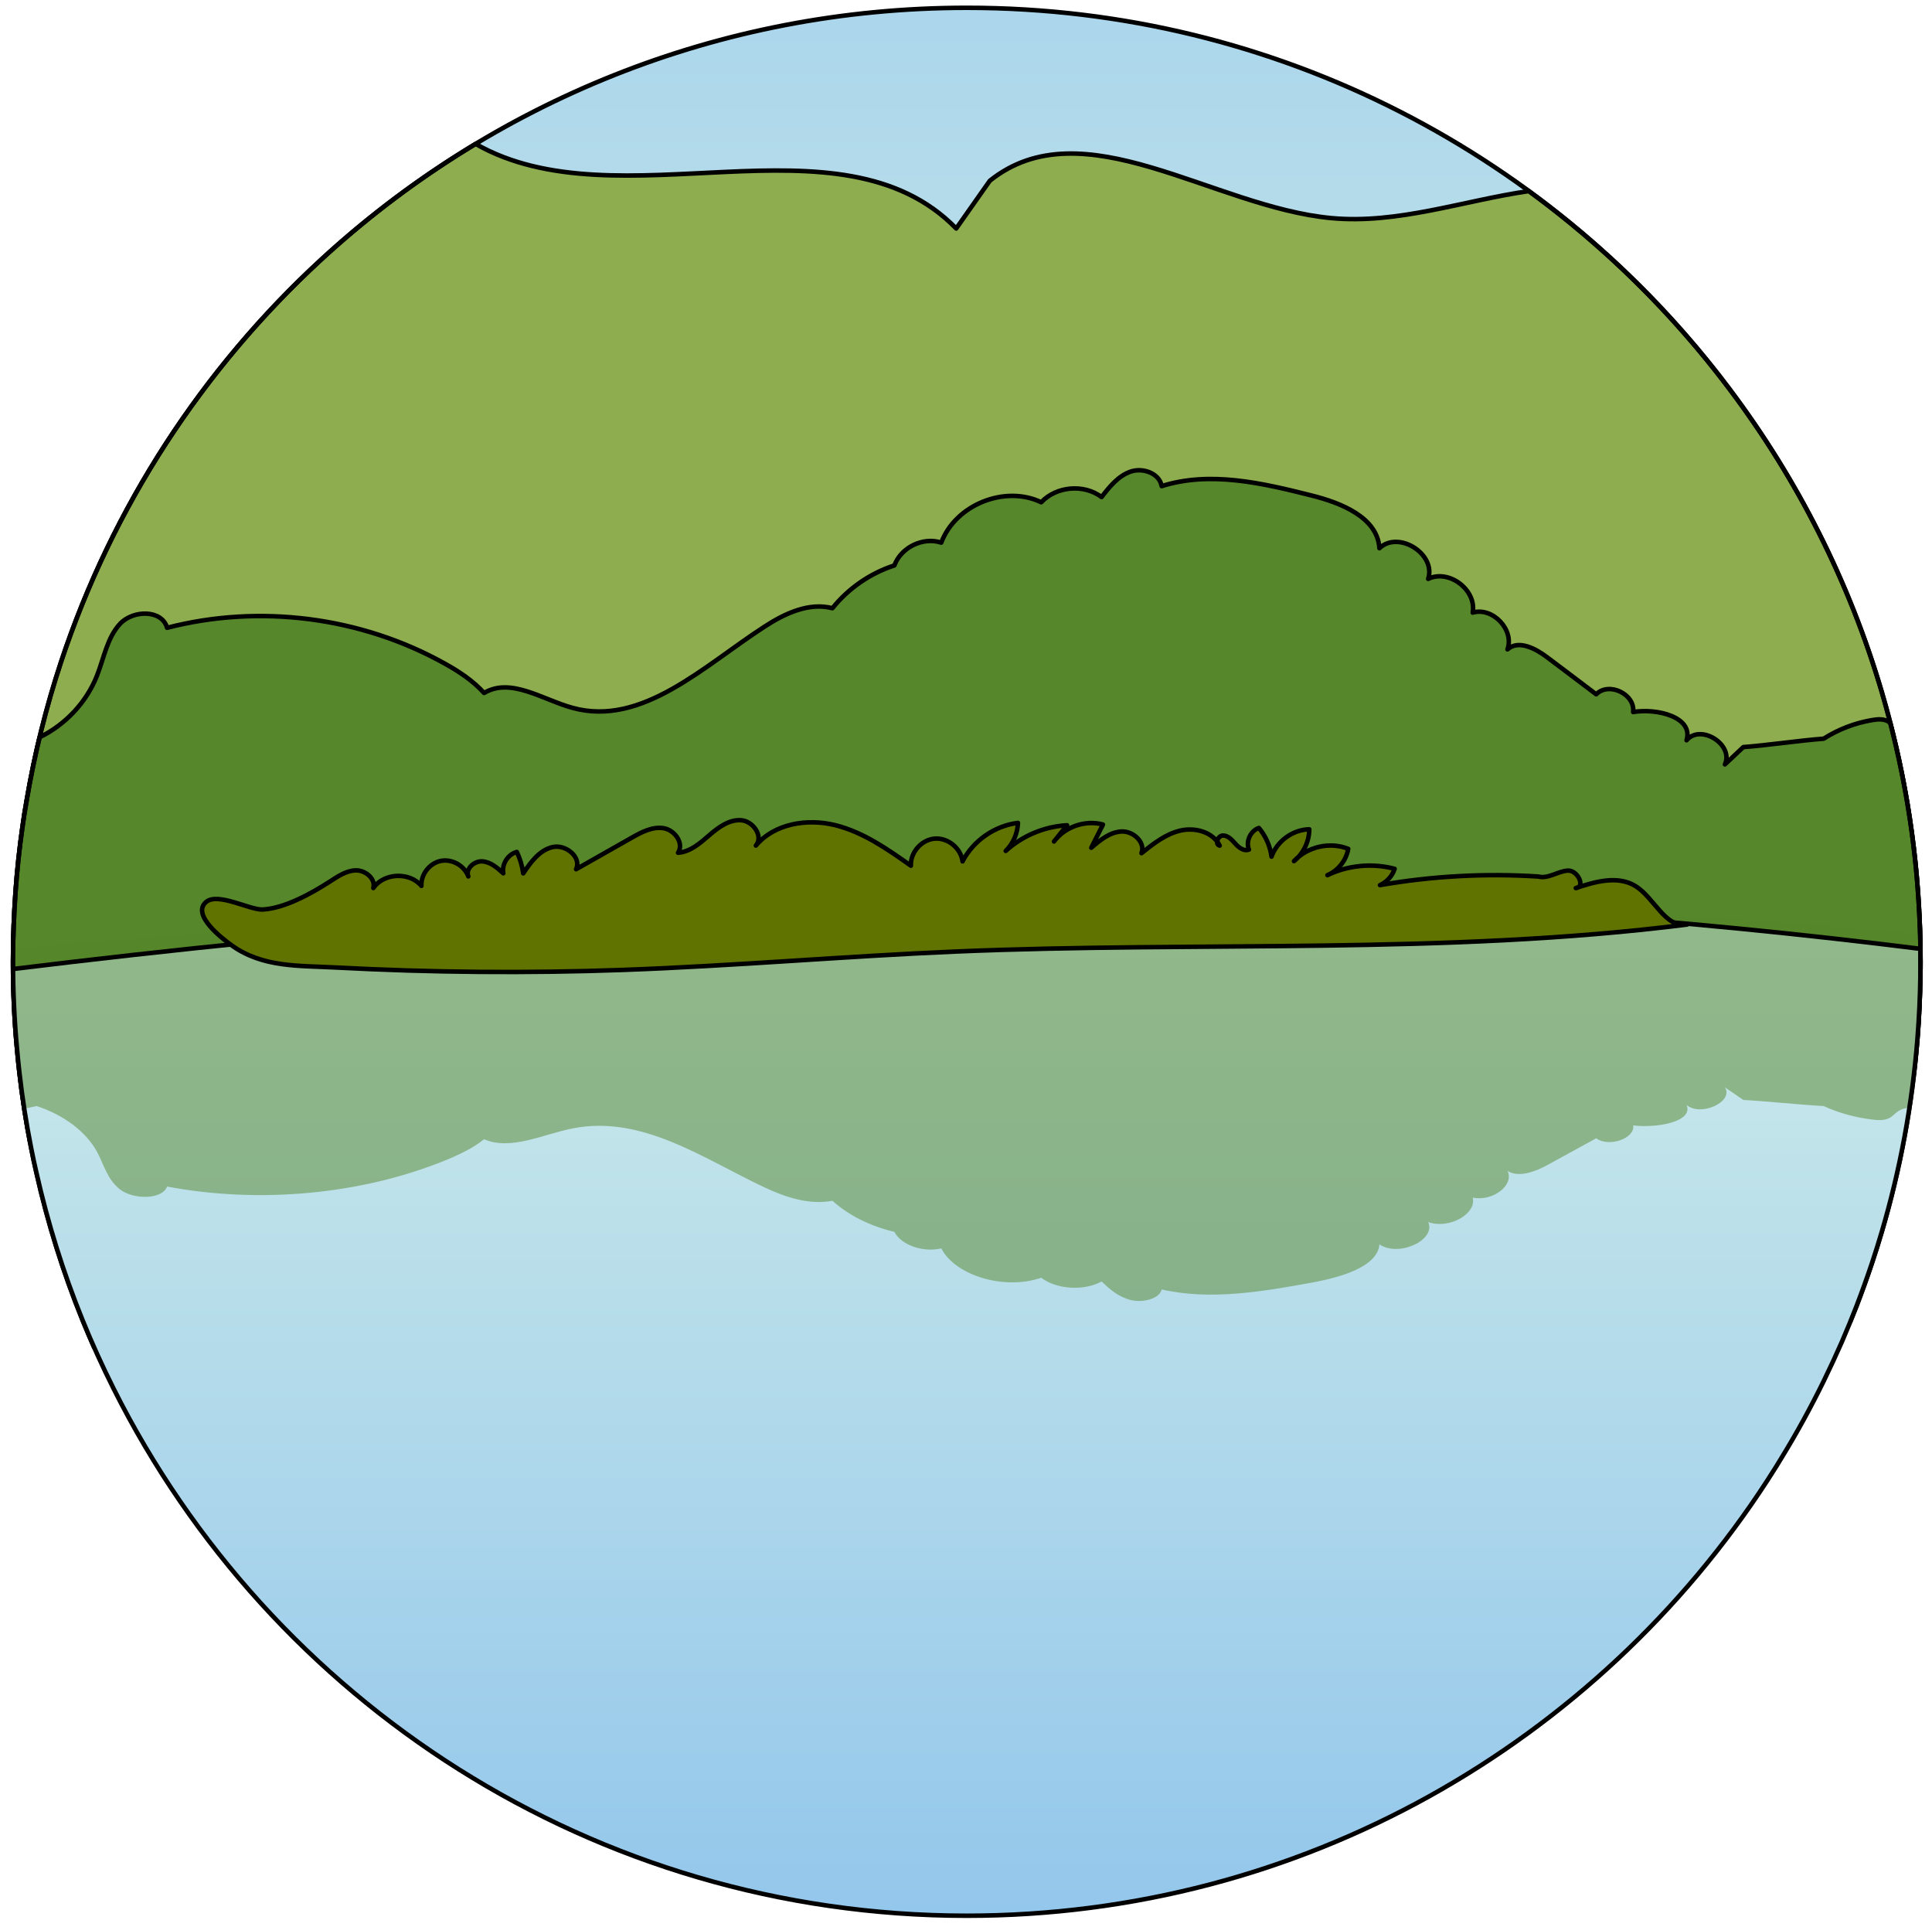 <?xml version="1.0" encoding="utf-8"?>
<!-- Generator: Adobe Illustrator 22.0.0, SVG Export Plug-In . SVG Version: 6.00 Build 0)  -->
<svg version="1.1" id="Layer_1" xmlns="http://www.w3.org/2000/svg" xmlns:xlink="http://www.w3.org/1999/xlink" x="0px" y="0px"
	 width="428.686px" height="427.42px" viewBox="0 0 428.686 427.42" enable-background="new 0 0 428.686 427.42"
	 xml:space="preserve">
<g>
	<g>
		<linearGradient id="SVGID_1_" gradientUnits="userSpaceOnUse" x1="214.512" y1="-114.993" x2="214.512" y2="170.969">
			<stop  offset="0" style="stop-color:#92C6EB"/>
			<stop  offset="1" style="stop-color:#CFECEA"/>
		</linearGradient>
		<path fill="url(#SVGID_1_)" d="M417.577,153.627c-7.216-24.59-18.771-47.323-33.811-67.31
			C345.171,34.951,283.729,1.732,214.512,1.732c-55.295,0-105.625,21.204-143.332,55.936
			c-26.151,24.097-46.238,54.703-57.662,89.254c-3.271,9.895-5.819,20.119-7.594,30.606c-0.362,1.989-0.674,3.994-0.953,6.016
			c-0.674,4.734-1.183,9.534-1.529,14.366c-0.099,1.331-0.181,2.663-0.247,3.994c-0.049,0.74-0.082,1.479-0.099,2.236
			c-0.033,0.296-0.033,0.592-0.049,0.888c-0.115,2.761-0.165,5.539-0.165,8.334c0,6.493,0.296,12.92,0.888,19.264
			c0.148,1.742,0.329,3.485,0.526,5.211c0.641,5.687,1.512,11.292,2.613,16.832c0.362,1.824,0.74,3.649,1.167,5.457
			c2.531,11.259,5.966,22.19,10.224,32.693c2.104,5.194,4.422,10.29,6.92,15.27c34.765,69.332,106.48,116.901,189.29,116.901
			c74.428,0,139.881-38.414,177.604-96.503c0.329-0.493,0.641-0.986,0.953-1.496c0.773-1.183,1.512-2.4,2.252-3.616
			c3.37-5.49,6.476-11.161,9.32-16.963c1.397-2.86,2.729-5.737,4.011-8.646c1.134-2.63,2.219-5.26,3.255-7.939
			c1.216-3.156,2.367-6.361,3.452-9.599c0.773-2.318,1.513-4.668,2.203-7.019c4.06-13.774,6.739-28.124,7.906-42.901
			c0.362-4.586,0.575-9.205,0.641-13.873c0.033-1.019,0.033-2.055,0.033-3.074c0-3.172-0.066-6.328-0.214-9.451
			C425.171,186.518,422.294,169.687,417.577,153.627z"/>
	</g>
	<g>
		<path fill="#8EAD4E" stroke="#000000" stroke-linecap="round" stroke-linejoin="round" stroke-miterlimit="10" d="
			M426.108,216.434c0.033-1.019,0.033-2.055,0.033-3.074c0-3.172-0.066-6.328-0.214-9.451c-0.756-17.391-3.633-34.222-8.35-50.281
			c-7.216-24.59-18.771-47.323-33.811-67.31c-12.588-16.753-27.619-31.559-44.544-43.929c-14.661,2.142-29.096,7.369-43.821,5.993
			c-26.344-2.454-55.142-24.806-75.779-8.279c-2.483,3.548-4.967,7.066-7.451,10.585c-25.845-26.53-75.023-0.685-106.642-18.764
			C93.207,39.341,81.701,47.976,71.18,57.667c-26.151,24.097-46.238,54.703-57.662,89.254c-3.271,9.895-5.819,20.119-7.594,30.606
			c-0.362,1.989-0.674,3.994-0.953,6.016c-0.674,4.734-1.183,9.534-1.529,14.366c-0.099,1.331-0.181,2.663-0.247,3.994
			c-0.049,0.74-0.082,1.479-0.099,2.236c-0.033,0.296-0.033,0.592-0.049,0.888c-0.115,2.761-0.165,5.539-0.165,8.334
			c0,6.493,0.296,12.92,0.888,19.264c0.148,1.742,0.329,3.485,0.526,5.211c0.592,5.255,1.39,10.437,2.375,15.565
			c72.665-6.067,145.474-10.624,218.558-12.779c66.467-1.961,132.962-2.619,199.455-2.486c0.302-2.597,0.574-5.203,0.781-7.828
			C425.828,225.721,426.042,221.102,426.108,216.434z"/>
	</g>
	<g>
		<path fill="#56872B" stroke="#000000" stroke-linecap="round" stroke-linejoin="round" stroke-miterlimit="10" d="
			M415.358,280.227c0.773-2.318,1.513-4.668,2.203-7.019c4.06-13.774,6.739-28.124,7.906-42.901
			c0.362-4.586,0.575-9.205,0.641-13.873c0.033-1.019,0.033-2.055,0.033-3.074c0-3.172-0.066-6.328-0.214-9.451
			c-0.65-14.962-2.88-29.508-6.492-43.506c-0.089-0.076-0.17-0.163-0.268-0.229c-1.094-0.769-2.543-0.65-3.844-0.414
			c-3.784,0.65-7.421,2.04-10.673,4.11c-4.997,0.355-12.832,1.508-17.829,1.863c-1.36,1.301-2.721,2.572-4.081,3.844
			c2.011-4.406-5.41-9.077-8.515-5.352c1.567-5.145-6.534-7.155-11.856-6.268c0.502-3.962-5.411-6.8-8.19-3.932
			c-3.607-2.72-7.214-5.47-10.851-8.19c-2.602-1.981-6.417-3.962-8.84-1.774c1.566-4.346-3.282-9.461-7.717-8.16
			c0.917-5.026-5.293-9.728-9.876-7.48c1.804-5.529-6.622-10.821-10.821-6.8c-0.414-6.83-8.456-10.053-15.079-11.708
			c-10.911-2.75-22.501-5.47-33.234-2.07c-0.473-2.839-4.169-4.169-6.889-3.223c-2.749,0.946-4.672,3.341-6.445,5.647
			c-3.933-2.957-10.024-2.424-13.394,1.153c-8.072-3.873-19.042,0.562-22.175,8.959c-4.051-1.331-8.929,1.035-10.408,5.056
			c-5.381,1.745-10.2,5.086-13.749,9.491c-5.174-1.36-10.555,1.153-15.049,4.08c-13.423,8.663-27.172,22.264-42.577,18.036
			c-6.653-1.804-13.748-6.859-19.662-3.311c-2.454-2.72-5.559-4.76-8.752-6.534c-18.538-10.348-41.069-13.246-61.588-7.924
			c-1.124-4.08-7.51-3.992-10.408-0.917c-2.897,3.104-3.577,7.569-5.145,11.531c-2.335,5.923-7.004,10.879-12.733,13.667
			c-1.106,4.603-2.069,9.261-2.867,13.976c-0.362,1.989-0.674,3.994-0.953,6.016c-0.674,4.734-1.183,9.534-1.529,14.366
			c-0.099,1.331-0.181,2.663-0.247,3.994c-0.049,0.74-0.082,1.479-0.099,2.236c-0.033,0.296-0.033,0.592-0.049,0.888
			c-0.115,2.761-0.165,5.539-0.165,8.334c0,6.493,0.296,12.92,0.888,19.264c0.148,1.742,0.329,3.485,0.526,5.211
			c0.641,5.687,1.512,11.292,2.613,16.832c0.362,1.824,0.74,3.649,1.167,5.457c2.531,11.259,5.966,22.19,10.224,32.693
			c0.824,2.034,1.69,4.047,2.577,6.05c0.62,0.136,1.236,0.289,1.859,0.417c20.223,4.11,41.038,3.873,61.646,3.607
			c56.443-0.68,112.915-1.36,169.358-2.07c52.365-0.63,104.969-1.304,156.867-7.743c0.439-1.08,0.875-2.16,1.297-3.253
			C413.122,286.67,414.273,283.465,415.358,280.227z"/>
	</g>
	<g>
		<path fill="#56872B" d="M25.221,308.088c34.765,69.332,106.48,116.901,189.29,116.901c74.428,0,139.881-38.414,177.604-96.503
			c0.329-0.493,0.641-0.986,0.953-1.496c0.773-1.183,1.512-2.4,2.252-3.616c3.37-5.49,6.476-11.161,9.32-16.963
			c1.397-2.86,2.729-5.737,4.011-8.646c1.134-2.63,2.219-5.26,3.255-7.939c1.216-3.156,2.367-6.361,3.452-9.599
			c0.773-2.318,1.513-4.668,2.203-7.019c2.514-8.53,4.496-17.281,5.92-26.217c-138.516-0.216-277.093,3.151-415.16,14.162
			c2.507,10.896,5.854,21.482,9.981,31.665C20.405,298.012,22.723,303.107,25.221,308.088z"/>
	</g>
	<g>
		<linearGradient id="SVGID_2_" gradientUnits="userSpaceOnUse" x1="214.521" y1="428.39" x2="214.521" y2="197.494">
			<stop  offset="0" style="stop-color:#92C6EB"/>
			<stop  offset="1" style="stop-color:#CFECEA"/>
		</linearGradient>
		<path fill="url(#SVGID_2_)" d="M4.297,237.835c0.641,5.687,1.512,11.292,2.613,16.832c0.362,1.824,0.74,3.649,1.167,5.457
			c2.531,11.259,5.966,22.19,10.224,32.693c2.104,5.194,4.422,10.29,6.92,15.27c34.765,69.332,106.48,116.901,189.29,116.901
			c74.428,0,139.881-38.414,177.604-96.503c0.329-0.493,0.641-0.986,0.953-1.496c0.773-1.183,1.512-2.4,2.252-3.616
			c3.37-5.49,6.476-11.161,9.32-16.963c1.397-2.86,2.729-5.737,4.011-8.646c1.134-2.63,2.219-5.26,3.255-7.939
			c1.216-3.156,2.367-6.361,3.452-9.599c0.773-2.318,1.513-4.668,2.203-7.019c4.06-13.774,6.739-28.124,7.906-42.901
			c0.362-4.586,0.575-9.205,0.641-13.873c0.033-1.019,0.033-2.055,0.033-3.074c0-0.96-0.019-1.915-0.031-2.872
			c-50.023-6.262-114.13-11.701-185.614-11.701c-81.292,0-168.772,7.728-237.594,16.178c0.045,5.946,0.326,11.838,0.869,17.659
			C3.918,234.367,4.099,236.109,4.297,237.835z"/>
	</g>
	<g>
		<path opacity="0.5" fill="#56872B" d="M426.108,216.434c0.033-1.019,0.033-2.055,0.033-3.074c0-2.037-0.039-4.063-0.097-6.083
			c-50.013-4.544-114.096-8.49-185.547-8.49c-81.3,0-168.772,5.611-237.586,11.747c-0.012,0.941-0.026,1.881-0.026,2.826
			c0,6.493,0.296,12.92,0.888,19.264c0.148,1.742,0.329,3.485,0.526,5.211c0.307,2.728,0.671,5.436,1.084,8.128
			c0.916-0.2,1.833-0.398,2.749-0.6c6.032,1.975,10.969,5.689,13.394,10.154c1.567,2.877,2.247,6.118,5.145,8.373
			c2.898,2.233,9.284,2.297,10.408-0.666c20.519,3.864,43.049,1.76,61.588-5.753c3.193-1.288,6.297-2.769,8.752-4.744
			c5.913,2.576,13.009-1.095,19.662-2.404c15.405-3.07,29.153,6.805,42.577,13.096c4.494,2.125,9.875,3.95,15.049,2.963
			c3.549,3.199,8.368,5.625,13.749,6.891c1.478,2.92,6.357,4.637,10.408,3.671c3.134,6.097,14.103,9.317,22.175,6.505
			c3.37,2.598,9.461,2.984,13.394,0.837c1.774,1.675,3.696,3.413,6.445,4.1c2.72,0.687,6.416-0.279,6.889-2.34
			c10.733,2.469,22.323,0.494,33.234-1.503c6.622-1.202,14.665-3.542,15.079-8.501c4.199,2.92,12.625-0.923,10.821-4.938
			c4.583,1.632,10.792-1.782,9.876-5.432c4.435,0.945,9.284-2.769,7.717-5.925c2.424,1.589,6.238,0.15,8.84-1.288
			c3.637-1.975,7.244-3.972,10.851-5.947c2.779,2.082,8.692,0.021,8.19-2.855c5.322,0.644,13.423-0.816,11.856-4.551
			c3.105,2.705,10.526-0.687,8.515-3.886c1.36,0.923,2.721,1.846,4.081,2.791c4.997,0.258,12.832,1.095,17.829,1.353
			c3.252,1.503,6.889,2.512,10.673,2.984c1.301,0.172,2.75,0.258,3.844-0.3c0.828-0.408,1.301-1.095,2.04-1.567
			c0.718-0.468,1.559-0.692,2.463-0.753c0.779-5.084,1.386-10.224,1.797-15.42C425.828,225.721,426.042,221.102,426.108,216.434z"/>
	</g>
	<g>
		<path fill="none" stroke="#000000" stroke-linecap="round" stroke-linejoin="round" stroke-miterlimit="10" d="M426.108,216.434
			c0.033-1.019,0.033-2.055,0.033-3.074c0-0.96-0.019-1.915-0.031-2.872c-50.023-6.262-114.13-11.701-185.614-11.701
			c-81.292,0-168.772,7.728-237.594,16.178"/>
	</g>
	<path fill="#607300" stroke="#000000" stroke-linecap="round" stroke-linejoin="round" stroke-miterlimit="10" d="M73.031,195.668
		c1.821-1.163,3.694-2.503,5.853-2.584c2.159-0.081,4.524,1.837,3.949,3.92c2.348-3.382,8.032-3.636,10.672-0.477
		c-0.133-2.544,1.801-5.037,4.298-5.541s5.246,1.045,6.109,3.442c-0.671-1.69,1.307-3.466,3.122-3.34s3.304,1.422,4.644,2.652
		c-0.379-2.022,1.007-4.218,2.996-4.745c0.719,1.497,1.201,3.107,1.423,4.753c1.663-2.477,3.594-5.145,6.498-5.829
		c2.904-0.683,6.507,2.22,5.228,4.916c4.102-2.324,8.203-4.649,12.305-6.973c2.19-1.241,4.597-2.525,7.085-2.142
		c2.487,0.383,4.627,3.36,3.232,5.455c2.68-0.182,4.87-2.103,6.902-3.86c2.032-1.756,4.41-3.54,7.09-3.356
		c2.68,0.184,5.023,3.579,3.281,5.624c4.103-4.897,11.406-6.066,17.606-4.526c6.2,1.539,11.576,5.303,16.792,8.992
		c-0.139-2.94,2.335-5.76,5.268-6.005c2.933-0.245,5.84,2.126,6.191,5.048c2.388-4.611,7.143-7.913,12.297-8.54
		c-0.073,2.316-1.067,4.591-2.717,6.218c3.71-3.377,8.605-5.425,13.614-5.697c-0.966,1.201-1.932,2.402-2.898,3.602
		c2.424-3.272,6.936-4.833,10.864-3.759c-0.865,1.715-1.729,3.431-2.594,5.146c1.959-1.695,4.126-3.478,6.714-3.605
		s5.366,2.405,4.425,4.819c2.623-2.101,5.365-4.262,8.639-5.022c3.274-0.76,7.236,0.326,8.718,3.343
		c-1.126-0.253-0.437-2.236,0.717-2.246c1.154-0.01,2.014,1.002,2.788,1.858s1.917,1.7,2.984,1.262
		c-0.741-1.828,0.339-4.173,2.211-4.797c1.512,1.799,2.497,4.035,2.803,6.365c1.213-3.46,4.705-5.991,8.371-6.067
		c-0.007,2.701-1.289,5.373-3.394,7.067c2.962-3.22,7.974-4.358,12.036-2.732c-0.424,2.554-2.227,4.836-4.613,5.841
		c4.595-2.215,9.99-2.723,14.918-1.405c-0.521,1.586-1.733,2.931-3.255,3.614c11.585-2.02,23.41-2.661,35.146-1.905
		c2.164,0.559,4.259-1.145,6.488-1.316s4.033,3.659,1.809,3.88c4.342-1.463,9.38-2.859,13.267-0.433
		c4.198,2.621,6.545,9.32,11.428,8.52c-53.725,6.76-108.154,3.698-162.254,5.986c-24.641,1.042-49.228,3.195-73.875,4.08
		c-21.254,0.763-42.542,0.582-63.78-0.542c-8.151-0.431-16.138,0.033-23.024-4.907c-2.101-1.507-8.982-6.775-5.692-9.612
		c2.6-2.242,9.745,1.818,12.596,1.658C63.202,201.488,69.01,198.236,73.031,195.668z"/>
	<path fill="none" stroke="#000000" stroke-linecap="round" stroke-linejoin="round" stroke-miterlimit="10" d="M426.14,213.36
		c0,1.019,0,2.055-0.033,3.074c-0.066,4.668-0.279,9.287-0.641,13.873c-1.167,14.777-3.846,29.127-7.906,42.901
		c-0.69,2.35-1.43,4.701-2.203,7.019c-1.085,3.238-2.235,6.443-3.452,9.599c-1.036,2.679-2.12,5.309-3.255,7.939
		c-1.282,2.909-2.614,5.786-4.011,8.646c-2.844,5.802-5.95,11.473-9.32,16.963c-0.74,1.216-1.479,2.433-2.252,3.616
		c-0.312,0.51-0.624,1.003-0.953,1.496c-37.723,58.089-103.176,96.503-177.604,96.503c-82.81,0-154.526-47.569-189.29-116.901
		c-2.498-4.98-4.816-10.076-6.92-15.27c-4.257-10.503-7.692-21.434-10.223-32.693c-0.428-1.808-0.806-3.633-1.167-5.457
		c-1.101-5.539-1.972-11.144-2.613-16.832c-0.197-1.726-0.378-3.468-0.526-5.211c-0.592-6.345-0.888-12.772-0.888-19.264
		c0-2.794,0.049-5.572,0.165-8.334c0.016-0.296,0.016-0.592,0.049-0.888c0.017-0.756,0.05-1.496,0.099-2.236
		c0.066-1.331,0.148-2.663,0.247-3.994c0.345-4.833,0.855-9.632,1.529-14.366c0.279-2.022,0.592-4.027,0.953-6.016
		c1.775-10.487,4.323-20.711,7.594-30.606c11.424-34.551,31.51-65.157,57.662-89.254c37.707-34.732,88.038-55.936,143.332-55.936
		c69.217,0,130.659,33.219,169.254,84.586c15.04,19.988,26.595,42.72,33.811,67.31c4.718,16.059,7.594,32.891,8.35,50.281
		C426.075,207.032,426.14,210.188,426.14,213.36z"/>
</g>
</svg>
